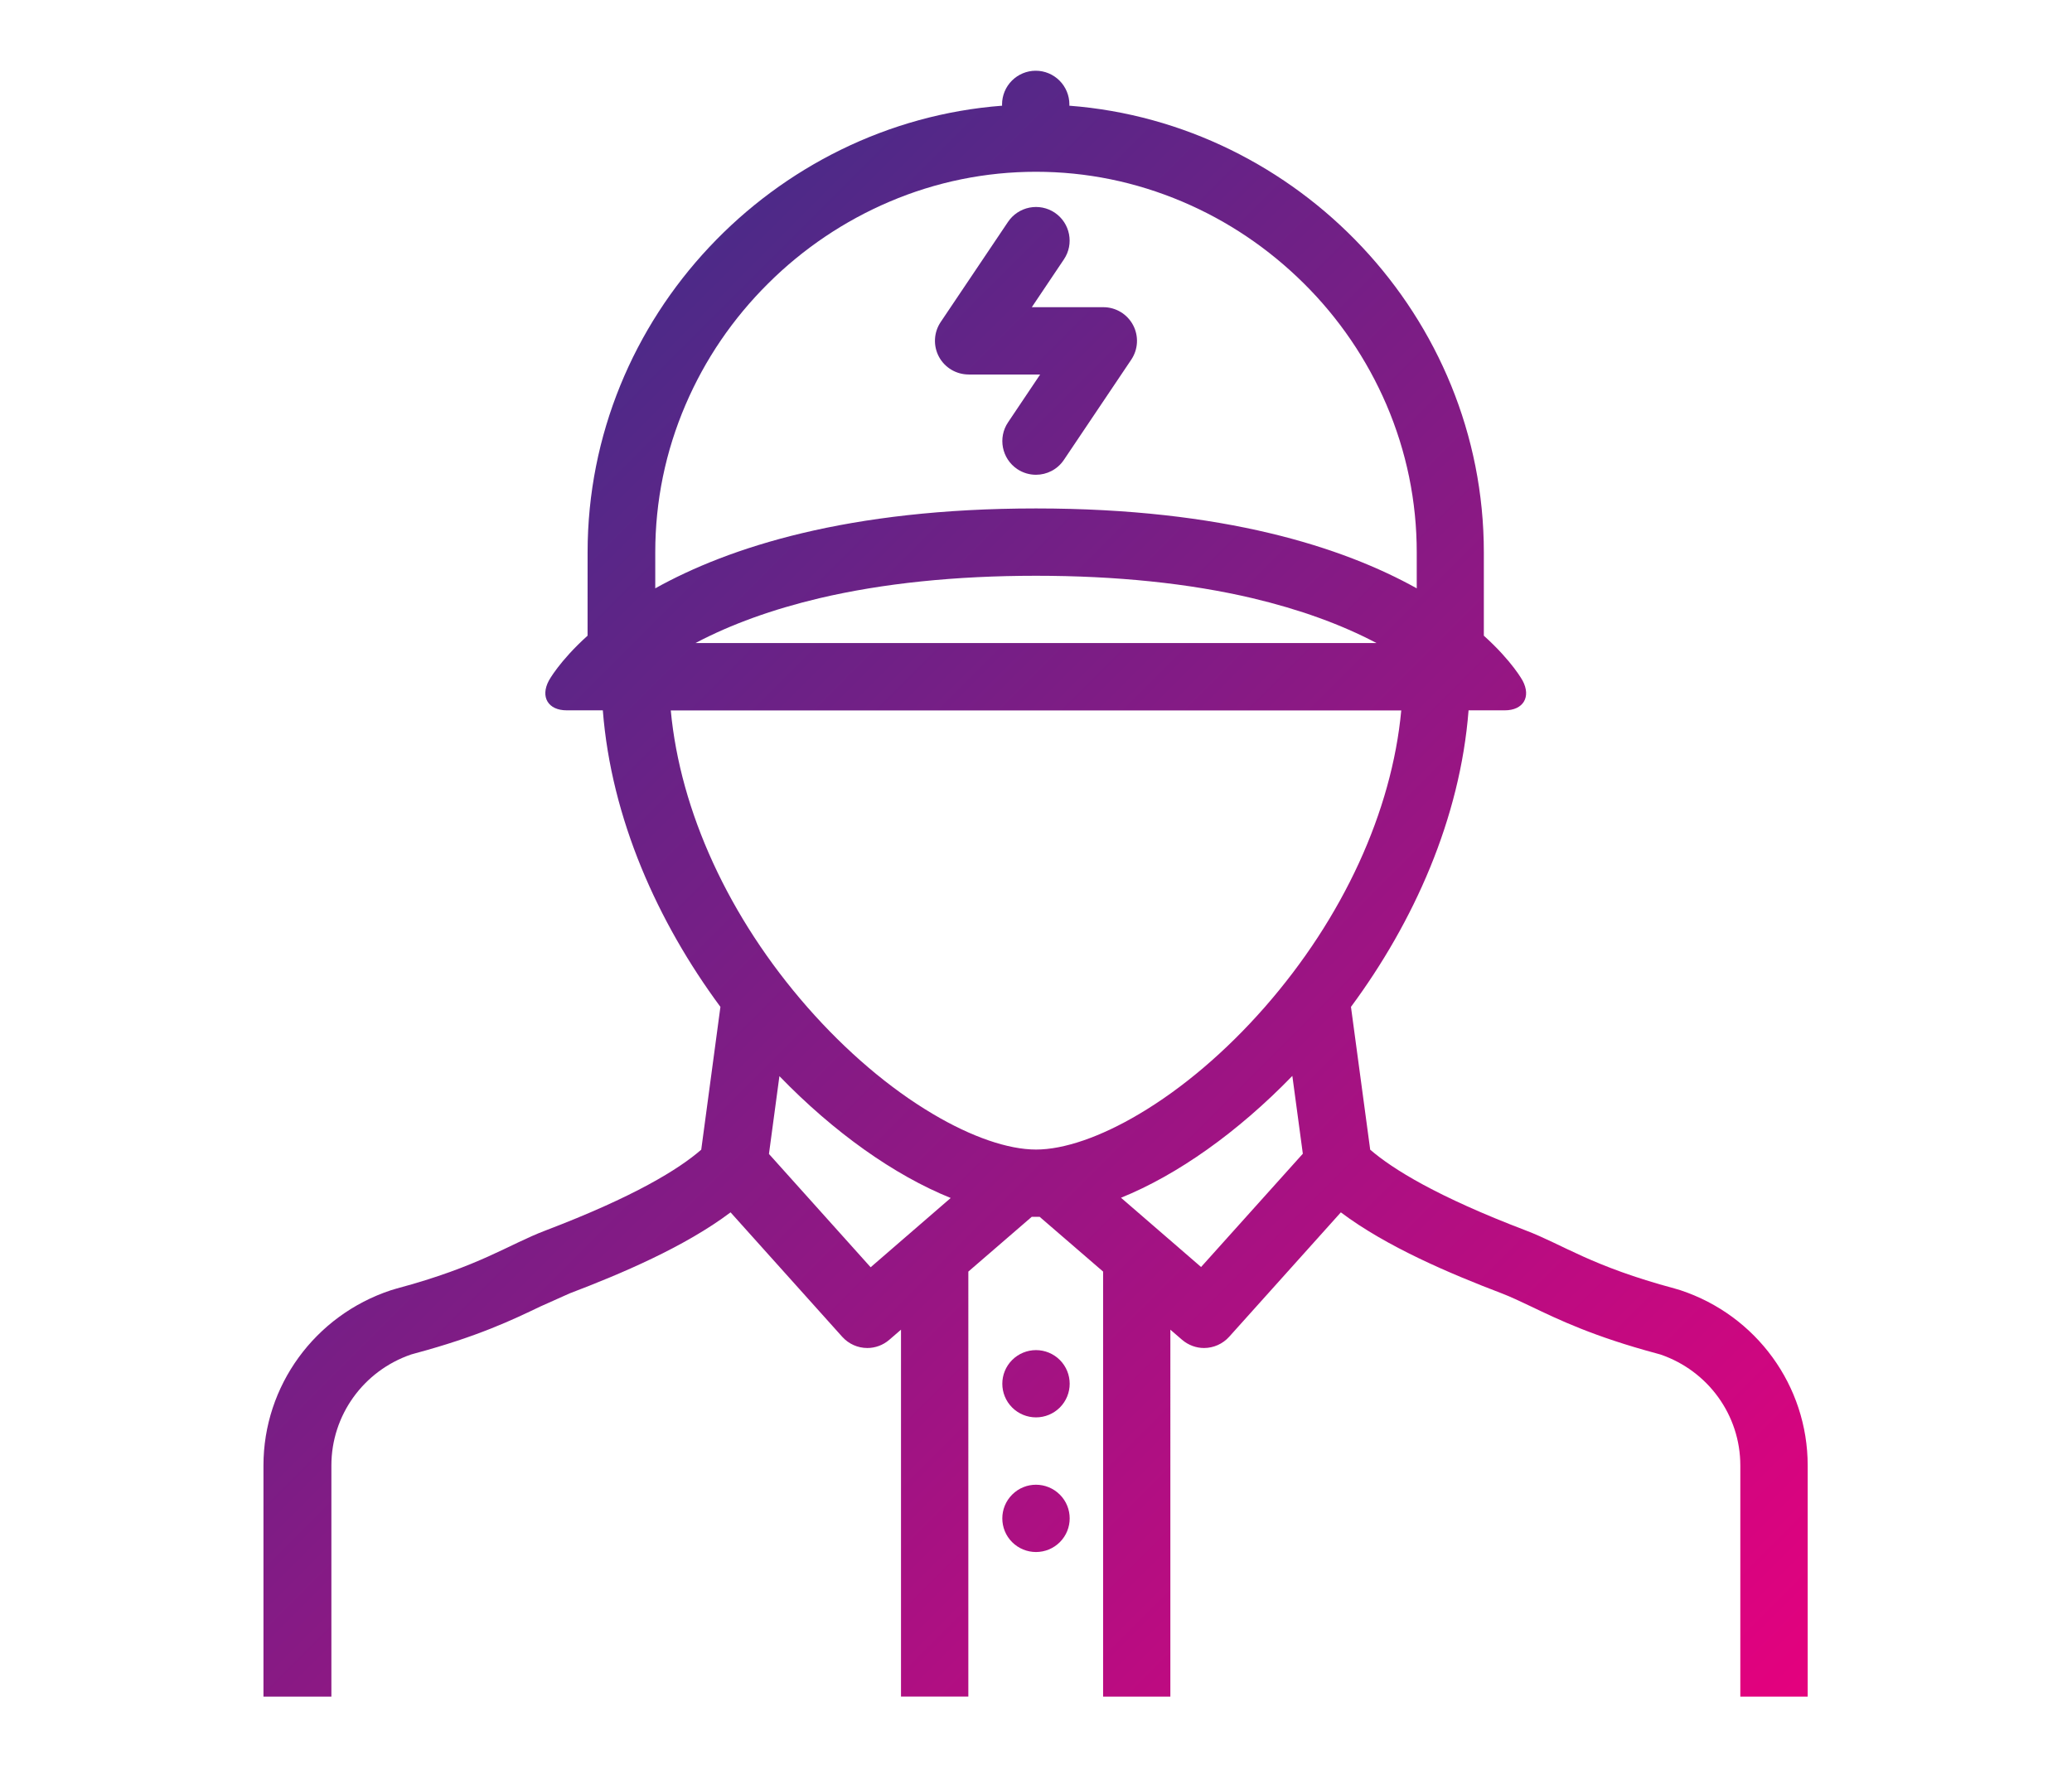 <svg xmlns="http://www.w3.org/2000/svg" xmlns:xlink="http://www.w3.org/1999/xlink" width="78" height="67" xmlns:v="https://vecta.io/nano"><defs><path id="A" d="M38.104 56.277c-.496.494-.496 1.3 0 1.793a1.27 1.27 0 0 0 1.792 0c.496-.494.496-1.3 0-1.793s-1.297-.496-1.792 0z"/><path id="B" d="M9.32 2.665h59.36v61.67H9.32z"/></defs><clipPath id="C"><use xlink:href="#A"/></clipPath><linearGradient id="D" gradientUnits="userSpaceOnUse" x1="3.039" y1="69.184" x2="63.554" y2="8.669" gradientTransform="matrix(1 0 0 -1 5.705 72.426)"><stop offset="0" stop-color="#27348b"/><stop offset="1" stop-color="#e6007e"/></linearGradient><use xlink:href="#B" clip-path="url(#C)" fill="url(#D)"/><defs><path id="E" d="M38.104 51.207c-.496.496-.496 1.297 0 1.793a1.27 1.27 0 0 0 1.792 0c.496-.496.496-1.297 0-1.793a1.27 1.27 0 0 0-1.792 0z"/></defs><clipPath id="F"><use xlink:href="#E"/></clipPath><use xlink:href="#B" clip-path="url(#F)" fill="url(#D)"/><defs><path id="G" d="M12.475 63.885V55.18c0-1.89 1.208-3.563 3-4.178l.142-.04c2.37-.637 3.68-1.266 4.73-1.77l1.1-.492c1.918-.73 4.327-1.748 6.055-3.05l4.204 4.686a1.27 1.27 0 0 0 .944.422c.293 0 .59-.104.828-.31l.44-.38v13.816h2.535V47.88l2.388-2.063.148.002.147-.002 2.39 2.063v16.006h2.532V50.068l.44.38c.24.205.535.31.828.31a1.28 1.28 0 0 0 .945-.422l4.205-4.686c1.726 1.3 4.136 2.318 6.056 3.05.338.13.69.297 1.1.492 1.053.504 2.36 1.133 4.73 1.77l.144.04c1.8.615 3.008 2.29 3.008 4.178v8.705h2.536V55.18c0-2.996-1.927-5.65-4.79-6.598l-.215-.064c-3.145-.844-4.212-1.656-5.61-2.188-3.33-1.27-5-2.303-5.854-3.04l-.724-5.377c2.362-3.193 4.11-7.087 4.427-11.166h1.362c.697 0 1-.503.673-1.118 0 0-.39-.728-1.46-1.693V20.8c0-8.884-7.012-16.164-15.604-16.82 0-.017.002-.033.002-.048a1.27 1.27 0 0 0-1.267-1.269 1.27 1.27 0 0 0-1.268 1.269c0 .015.002.03.002.048-8.592.656-15.604 7.936-15.604 16.82l-.001 3.136c-1.07.966-1.458 1.693-1.458 1.693-.328.615-.025 1.118.672 1.118h1.36c.318 4.078 2.065 7.972 4.427 11.166l-.722 5.377c-.843.736-2.522 1.77-5.855 3.04-1.4.53-2.465 1.344-5.61 2.188l-.215.064c-2.865.947-4.8 3.602-4.8 6.598v8.705h2.54zm20.3-16.168l-3.828-4.266.394-2.93c2.048 2.117 4.323 3.73 6.448 4.588l-3.014 2.608zm12.45 0L42.2 45.1c2.126-.86 4.398-2.47 6.45-4.588l.395 2.93-3.83 4.265zM24.667 20.8c0-1.928.384-3.8 1.143-5.566.732-1.705 1.777-3.24 3.11-4.563a14.55 14.55 0 0 1 4.573-3.08A14.03 14.03 0 0 1 39 6.468c1.9 0 3.75.38 5.507 1.124 1.71.726 3.246 1.762 4.576 3.08a14.48 14.48 0 0 1 3.108 4.563c.757 1.767 1.142 3.64 1.142 5.566v1.352c-2.766-1.54-7.255-3.008-14.333-3.008s-11.57 1.467-14.333 3.008V20.8zm27.154 3.414H26.18c1.334-.706 2.904-1.272 4.672-1.69 2.38-.56 5.122-.844 8.147-.844s5.765.283 8.148.844c1.77.42 3.337.985 4.673 1.69zM25.25 26.75H52.75c-.353 3.798-2.184 7.804-5.147 11.183-1.455 1.658-3.086 3.047-4.716 4.012-1.455.865-2.834 1.34-3.885 1.34s-2.43-.475-3.885-1.34c-1.63-.965-3.26-2.354-4.716-4.012-2.965-3.38-4.796-7.386-5.15-11.183z"/></defs><clipPath id="H"><use xlink:href="#G"/></clipPath><use xlink:href="#B" clip-path="url(#H)" fill="url(#D)"/><defs><path id="I" d="M36.464 14.102h2.692l-1.208 1.8c-.39.58-.236 1.368.345 1.76.216.145.463.215.706.215.407 0 .808-.197 1.052-.562l2.536-3.774a1.27 1.27 0 0 0 .067-1.301c-.222-.415-.65-.673-1.118-.673h-2.694l1.208-1.8c.392-.58.236-1.368-.345-1.76a1.27 1.27 0 0 0-1.758.347l-2.536 3.773a1.27 1.27 0 0 0-.066 1.304c.22.412.652.67 1.12.67z"/></defs><clipPath id="J"><use xlink:href="#I"/></clipPath><use xlink:href="#B" clip-path="url(#J)" fill="url(#D)"/></svg>
